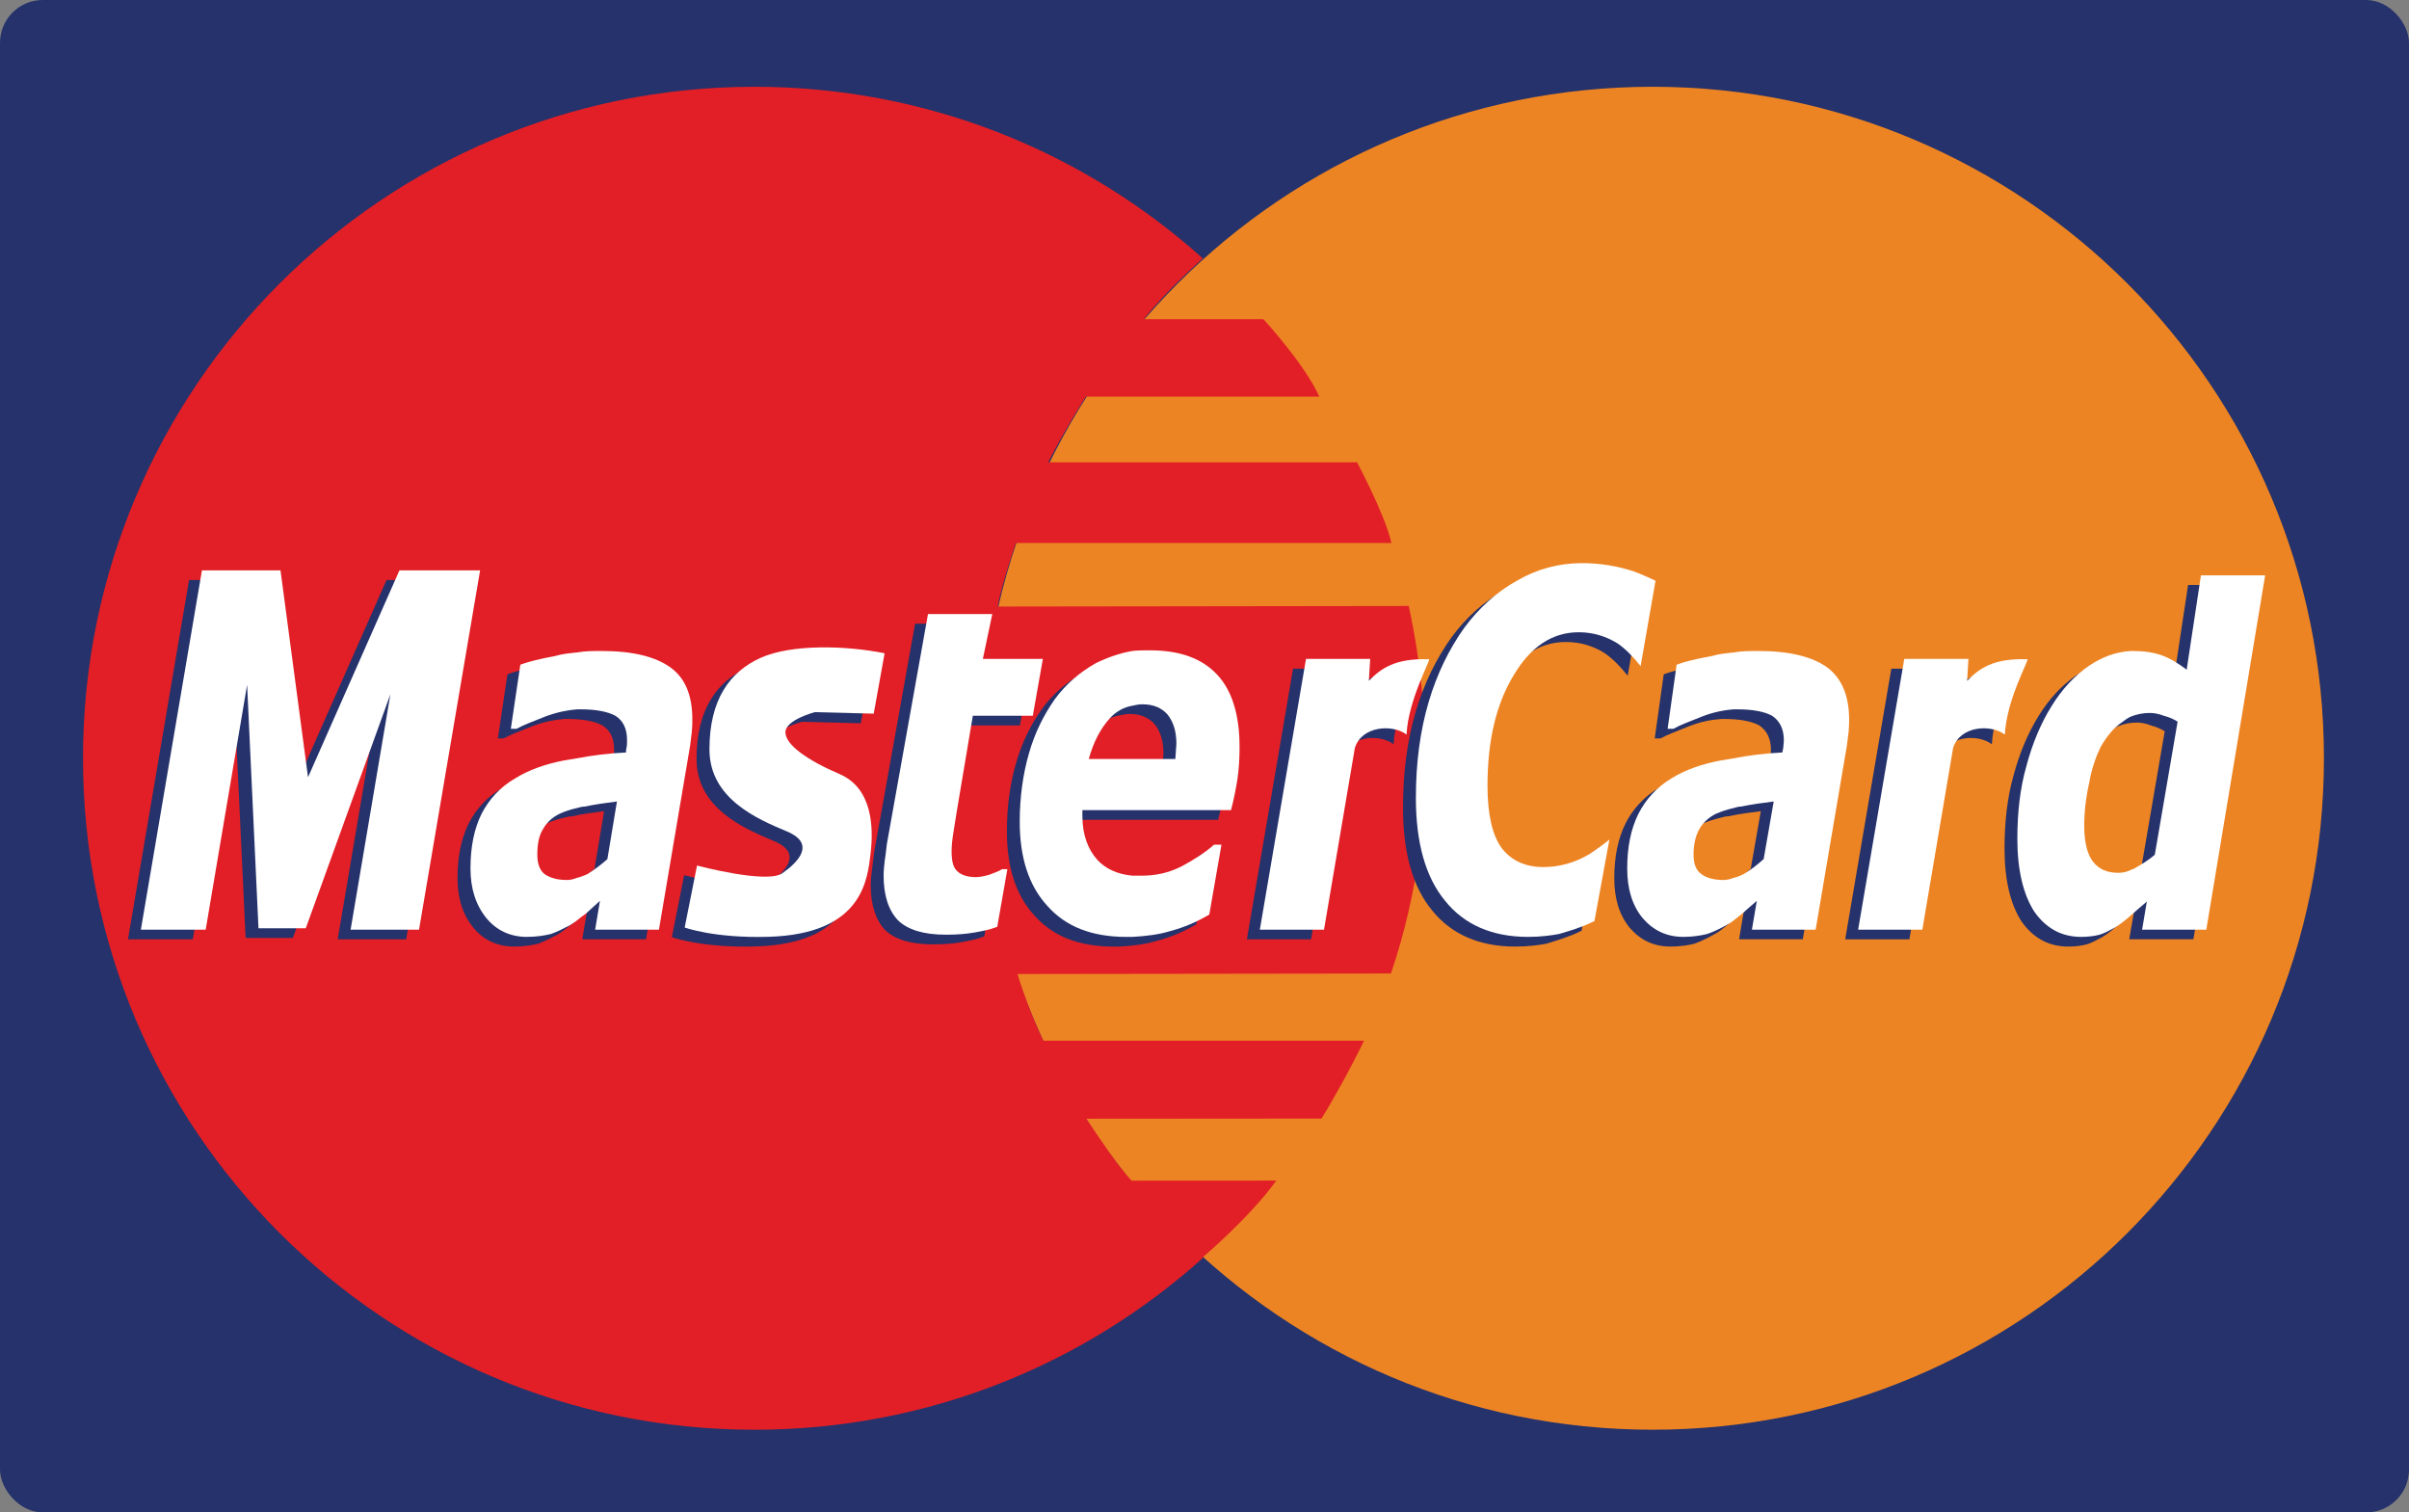<svg xmlns="http://www.w3.org/2000/svg" id="a" viewBox="0 0 1800 1130"><rect x="0" y="0" width="1800" height="1130" fill="#808080" stroke="none"/><defs><style>.b{fill:#ed8423;}.c,.d{fill:#fff;}.e{fill:#e21f26;}.f,.g{fill:#25326b;}.g,.d{fill-rule:evenodd;}</style></defs><rect class="f" width="1800" height="1130" rx="32" ry="32"></rect><path class="b" d="M733.1,566.53c0-277.11,224.61-501.7,501.7-501.7s501.64,224.59,501.64,501.7-224.55,501.68-501.64,501.68-501.7-224.65-501.7-501.68h0Z"></path><path class="e" d="M898.75,193.08c.23,0-26.27,22.93-44.02,45.39h89.3s30.5,32.99,41.79,57.89h-174.46s-16.88,26.56-28.13,49.03h230.76s21.08,39.47,25.68,60.32h-280.57s-9.65,27.35-13.66,47.45l307.15-.41c8.44,38.6,28.9,150.72-13.29,274.6l-279.02,.37c4.46,14.84,12.08,34.98,19.3,49.81h239.62c-9.68,20.15-23.76,45.43-31.8,58.19l-175.68,.13c9.28,14.05,24.16,36.18,33.78,46.27l108.17-.06c-20.29,28.02-54.7,57.06-54.7,57.06h-.85l1.1,.37c-88.84,80.03-206.51,128.73-335.51,128.73-277.12,0-501.7-224.65-501.7-501.68S286.6,64.83,563.72,64.83c128.74,0,246.22,48.5,335.03,128.25h0Z"></path><path class="f" d="M651.29,495.27l-8.1,45.15-43.99-1.14s-22.01,5.8-22.01,15.04,16.2,20.85,40.52,31.31c24.35,10.4,25.48,39.28,23.17,58.99-2.31,19.68-5.79,60.52-76.42,62.52-40.52,1.16-62.48-6.94-62.48-6.94l9.23-46.31s52.09,13.91,63.69,5.78c11.54-8.1,25.45-22.01,3.47-31.25-22.01-9.24-57.91-24.3-57.91-61.35s15.1-57.91,38.24-68.34c23.14-10.36,63.67-9.24,92.59-3.47h0Z"></path><polygon class="f" points="303.51 701.79 252.32 701.79 282.09 525.94 218.85 700.77 183.52 700.77 174.97 518.92 144.04 701.79 95.64 701.79 141.27 433.33 199.97 433.33 220.51 587.94 288.81 433.33 349.08 433.33 303.51 701.79 303.51 701.79"></polygon><path class="f" d="M697.04,705.57c-16.71,0-28.59-3.78-35.73-10.72-7.08-7.55-10.69-18.88-10.69-33.37,0-3.78,.37-7.51,.82-10.74,.37-3.78,1.16-8.1,1.55-12.9l30.76-171.86h47.97l-6.94,33.58h44.81l-7.51,42.44h-44.84l-12.3,73.2c-.76,4.84-1.58,9.65-2.37,15.08-.82,4.81-1.19,9.68-1.19,12.91,0,7.54,1.19,12.35,4.35,15.04,2.79,2.68,7.56,4.32,13.91,4.32,2.37,0,5.53-.52,9.51-1.64,3.98-1.58,7.54-2.68,9.91-4.32h3.98l-7.59,43.04c-5.5,2.14-11.03,3.23-16.99,4.29-5.96,1.14-13.09,1.64-21.42,1.64h0Z"></path><path class="f" d="M1041.3,556.1c-10.41-8.1-33.78-6.46-38.66,10.15l-23,135.54h-47.97l34.51-202.22h47.97l-1.02,16.31c9.14-9.19,19.33-16.88,45.07-16.1,1.58,.03-15.55,30.04-16.9,56.33h0Z"></path><path class="f" d="M1131.97,707.22c-26.53,0-47.55-9.16-61.83-26.94-14.73-17.72-21.81-43.54-21.81-76.93,0-26.32,3.16-50.05,9.48-71.55,6.32-21.45,15.46-39.76,26.61-55.42,11.03-15.03,24.18-26.91,39.65-35.47,15.04-8.62,31.35-12.91,48.4-12.91,13.49,0,26.16,2.12,38.07,5.9,5.78,1.99,16.79,7.27,16.79,7.27l-11.12,63.73c-5.56-7.08-11.12-12.6-16.82-16.66-8.33-5.38-18.26-8.57-29.29-8.57-19.87,0-36.09,10.71-48.85,32.24-13.09,21.53-19.39,48.96-19.39,82.29,0,21.55,3.58,37.18,10.67,46.83,7.14,9.14,17.5,14,30.93,14,12.33,0,23.85-3.2,34.51-9.71,5.14-3.33,10.13-6.83,14.93-10.84l-11.15,60.89s-5.79,2.82-8.52,3.78c-6.74,2.64-12.7,4.28-17.81,5.93-5.61,1.08-13.52,2.14-23.45,2.14h0Z"></path><path class="f" d="M421.61,694.85c-2,1.61-3.98,2.69-5.53,3.71-5.22,2.74-9.57,4.87-13.91,6.52-4.37,1.08-10.36,2.14-18.23,2.14-12.33,0-22.6-4.87-30.17-14-7.96-9.65-11.91-22.05-11.91-37.11,0-16.14,2.79-29.62,8.35-40.91,5.53-10.79,13.86-19.95,24.97-26.34,10.33-6.45,22.6-10.77,36.49-13.48l9.93-1.64c11.51-2.14,23.39-3.73,36.49-4.29,0-1.07,0-2.17,.37-3.75,.4-1.64,.4-3.22,.4-5.39,0-8.59-2.74-14.52-8.72-18.32-5.95-3.22-14.65-4.81-26.16-4.81h-2.37c-7.14,.51-15.1,2.14-23.82,5.38-9.51,3.78-16.65,6.45-21.45,9.16h-4.32l7.11-47.89c5.56-2.17,14.28-4.28,25.77-6.45,5.59-1.62,11.18-2.15,16.71-2.71,5.96-1.09,12.28-1.09,18.23-1.09,23.39,0,40.44,4.29,51.59,12.39,11.06,8.1,16.26,21.01,16.26,38.73,0,2.17,0,5.36-.42,9.19-.37,3.78-.76,6.97-1.16,10.17l-23.42,137.71h-47.61l3.61-21.5c-2.79,2.7-6.77,5.93-10.75,9.71-2.34,1.58-4.35,3.23-6.32,4.85h0Zm0-83.93c-5.16,1.1-9.54,2.68-13.09,4.29-5.56,2.71-9.51,6.43-12.3,11.29-3.16,4.88-4.4,11.34-4.4,19.37,0,7.01,1.98,11.82,5.62,14.52,3.95,2.74,9.09,4.32,16.65,4.32,2.37,0,4.74-.5,7.54-1.58,2.37-.56,4.74-1.65,7.54-2.74,5.14-3.19,10.27-7.01,15.04-11.29l7.17-43.03c-8.35,1.07-16.65,2.16-23.79,3.81-1.98,0-3.98,.49-5.96,1.04h0Z"></path><path class="f" d="M836.44,534.53c-6.38,1.03-12.3,4.26-17.07,9.68-6.77,7.52-11.88,17.2-15.47,30.11h64.65c0-2.14,.39-3.8,.39-5.93,0-1.59,.4-3.72,.4-5.38,0-9.71-2.37-16.66-6.74-22.1-4.37-4.77-10.27-7.48-18.63-7.48-2.4,0-5.19,.54-7.53,1.09h0Zm0,126.95h7.14c10.3,0,20.2-2.13,29.71-7.01,9.12-4.87,17.44-10.24,24.21-16.14h5.59l-9.17,52.21c-9.12,5.39-19.05,9.68-29.32,12.35-8.75,2.69-18.29,3.78-28.16,4.35h-4.37c-25.79,0-45.24-7.58-59.09-23.16-13.91-15.07-20.63-36.05-20.63-62.93,0-18.27,2.34-35.5,6.72-50.61,4.37-15.58,11.12-29.01,19.47-40.86,8.3-11.3,18.2-19.9,30.53-26.91,8.69-4.28,17.86-7.51,27.37-9.16,4.35-.49,8.66-.49,13.09-.49,22.18,0,38.83,5.9,50.35,18.32,11.09,11.78,16.68,30.1,16.68,53.74,0,8.1-.45,16.16-1.62,24.23-1.18,7.51-2.76,15.61-4.77,23.13h-111.05v4.31c0,14,3.98,24.78,11.12,32.78,5.95,6.52,14.7,10.79,26.19,11.88h0Z"></path><path class="f" d="M1285.97,694.85c-2.03,1.61-4.01,2.69-5.95,3.71-4.8,2.74-9.54,4.87-13.91,6.52-4.35,1.08-10.36,2.14-17.86,2.14-12.7,0-22.63-4.87-30.5-14-7.93-9.65-11.57-22.05-11.57-37.11,0-16.14,2.85-29.62,8.41-40.91,5.48-10.79,13.88-19.95,24.55-26.34,10.33-6.45,22.63-10.77,36.86-13.48,3.22-.55,6.38-1.07,9.99-1.64,11.03-2.14,23.37-3.73,36.07-4.29,.39-1.07,.39-2.17,.82-3.75,0-1.64,.37-3.22,.37-5.39,0-8.59-3.16-14.52-8.72-18.32-5.98-3.22-14.65-4.81-26.21-4.81h-2.32c-7.62,.51-15.49,2.14-23.85,5.38-9.51,3.78-16.59,6.45-21.39,9.16h-4.37l6.74-47.89c5.56-2.17,14.28-4.28,26.16-6.45,5.56-1.62,11.15-2.15,16.71-2.71,5.93-1.09,11.85-1.09,18.23-1.09,23.37,0,40.44,4.29,51.59,12.39,10.67,8.1,16.23,21.01,16.23,38.73,0,2.17,0,5.36-.42,9.19-.42,3.78-.79,6.97-1.16,10.17l-23.42,137.71h-47.61l3.61-21.5c-3.16,2.7-6.8,5.93-11.12,9.71l-5.93,4.85h0Zm0-83.93c-5.19,1.1-9.57,2.68-13.54,4.29-5.11,2.71-9.45,6.43-12.3,11.29-2.74,4.88-4.37,11.34-4.37,19.37,0,7.01,2.03,11.82,6.01,14.52,3.53,2.74,9.09,4.32,16.23,4.32,2.43,0,5.19-.5,7.99-1.58,2.32-.56,4.71-1.65,7.08-2.74,5.53-3.19,10.36-7.01,15.07-11.29l7.53-43.03c-8.72,1.07-16.62,2.16-24.21,3.81-1.95,0-3.9,.49-5.48,1.04h0Z"></path><path class="f" d="M1488.34,556.1c-10.5-8.1-33.81-6.46-38.69,10.15l-22.97,135.54h-47.95l34.46-202.22h47.97l-1.02,16.31c9.14-9.19,19.33-16.88,45.07-16.1,1.58,.03-15.6,30.04-16.87,56.33h0Z"></path><path class="g" d="M1582.59,542.57c-2.37,1.09-4.74,2.72-6.77,4.32-6.29,4.28-11.46,10.79-15.83,18.27-3.56,7.51-6.72,16.16-8.72,27.46-2.4,10.74-3.61,21.55-3.61,31.75,0,12.37,2.4,20.95,6.41,26.37,4.32,5.87,10.67,8.61,19.08,8.61,3.13,0,6.29-.59,9.45-2.14,1.58-.59,2.79-1.09,4.34-2.17,4.83-2.71,9.2-5.43,13.46-9.16l17.07-99.52c-2.74-1.64-5.87-3.19-10.3-4.35-3.98-1.58-7.51-2.14-10.67-2.14-5.19,0-9.57,1.06-13.91,2.71h0Zm0,148.51c-3.53,3.23-7.51,6.46-11.88,9.13-3.98,2.14-7.93,4.32-11.48,5.36-4.01,1.09-8.78,1.65-13.88,1.65-14.76,0-26.25-6.52-34.96-18.87-8.27-12.88-12.61-31.15-12.61-54.34,0-19.37,1.95-37.67,6.66-54.34,4.37-16.66,10.75-31.75,18.71-44.62,7.93-12.91,17.07-22.59,27.74-30.17,10.3-7.01,20.63-10.74,31.72-11.3h1.58c8.35,0,15.49,1.09,21.42,3.23,6.01,2.17,12.33,5.93,18.65,10.79l10.67-70.56h47.95l-43.97,264.73h-47.95l3.61-20.94c-4.46,3.78-8.35,7-11.96,10.23h0Z"></path><path class="c" d="M660.97,488.08l-8.13,45.12-44-1.13s-21.98,5.74-21.98,15.03,16.2,20.84,40.49,31.25c24.35,10.44,25.48,39.34,23.17,59.04-2.31,19.68-5.79,60.52-76.42,62.54-40.52,1.16-62.51-6.94-62.51-6.94l9.23-46.31s52.15,13.91,63.72,5.77c11.57-8.1,25.48-22,3.44-31.25-21.98-9.24-57.88-24.35-57.88-61.34s15.04-57.88,38.21-68.34c23.14-10.4,63.66-9.28,92.65-3.44h0Z"></path><polygon class="c" points="313.1 694.59 261.97 694.59 291.71 518.67 228.47 693.54 193.14 693.54 184.64 511.66 153.69 694.59 105.26 694.59 150.89 426.14 209.59 426.14 230.16 580.7 298.46 426.14 358.73 426.14 313.1 694.59 313.1 694.59"></polygon><path class="c" d="M706.66,698.35c-16.62,0-28.56-3.75-35.7-10.77-7.17-7.52-10.72-18.84-10.72-33.33,0-3.8,.42-7.52,.79-10.8,.45-3.72,1.19-8.01,1.64-12.88l30.73-171.79h48.03l-7.03,33.51h44.84l-7.53,42.49h-44.81l-12.3,73.23c-.79,4.77-1.58,9.62-2.37,14.99-.79,4.88-1.19,9.73-1.19,12.94,0,7.52,1.19,12.39,4.35,15.09,2.79,2.66,7.53,4.32,13.86,4.32,2.43,0,5.59-.59,9.54-1.65,4.01-1.58,7.56-2.66,9.93-4.3h3.98l-7.56,43.06c-5.53,2.14-11.09,3.23-17.02,4.26-5.98,1.07-13.09,1.64-21.45,1.64h0Z"></path><path class="c" d="M1050.98,548.86c-10.47-8.1-33.81-6.45-38.66,10.15l-23.03,135.58h-47.95l34.51-202.3h47.95l-.99,16.33c9.14-9.13,19.27-16.89,44.95-16.07,1.67,.06-15.55,30.04-16.79,56.31h0Z"></path><path class="c" d="M1141.62,699.98c-26.58,0-47.61-9.11-61.83-26.92-14.7-17.72-21.84-43.54-21.84-76.93,0-26.39,3.19-50.06,9.51-71.57,6.35-21.53,15.49-39.78,26.56-55.42,11.12-15.01,24.24-26.87,39.73-35.46,14.96-8.66,31.3-12.94,48.31-12.94,13.49,0,26.22,2.16,38.13,5.96,5.73,1.95,16.82,7.2,16.82,7.2l-11.15,63.81c-5.56-7.08-11.12-12.67-16.79-16.71-8.35-5.33-18.29-8.62-29.38-8.62-19.84,0-36.09,10.79-48.79,32.31-13.07,21.53-19.44,48.99-19.44,82.32,0,21.5,3.58,37.15,10.72,46.8,7.14,9.11,17.44,14,30.96,14,12.28,0,23.76-3.3,34.51-9.69,5.05-3.35,10.02-6.86,14.9-10.85l-11.18,60.87s-5.76,2.82-8.52,3.78c-6.72,2.68-12.64,4.29-17.81,5.87-5.56,1.06-13.49,2.2-23.42,2.2h0Z"></path><path class="c" d="M431.23,687.58c-1.98,1.65-3.98,2.69-5.53,3.78-5.16,2.7-9.54,4.84-13.91,6.42-4.35,1.06-10.3,2.2-18.23,2.2-12.3,0-22.6-4.87-30.11-14-7.93-9.74-11.91-22.08-11.91-37.11,0-16.14,2.74-29.6,8.3-40.86,5.59-10.84,13.86-19.98,25.03-26.41,10.3-6.42,22.58-10.72,36.49-13.43l9.88-1.64c11.51-2.15,23.42-3.73,36.52-4.32,0-1.06,0-2.14,.4-3.75,.37-1.58,.37-3.23,.37-5.38,0-8.59-2.79-14.52-8.72-18.3-5.95-3.2-14.67-4.81-26.16-4.81h-2.4c-7.14,.52-15.07,2.15-23.79,5.36-9.48,3.79-16.68,6.46-21.45,9.16h-4.32l7.11-47.87c5.56-2.14,14.28-4.32,25.79-6.44,5.53-1.66,11.12-2.16,16.65-2.72,5.98-1.09,12.28-1.09,18.26-1.09,23.45,0,40.44,4.32,51.56,12.37,11.09,8.07,16.25,21.01,16.25,38.73,0,2.17,0,5.38-.37,9.19-.45,3.78-.82,7.01-1.24,10.22l-23.34,137.71h-47.66l3.58-21.53c-2.79,2.69-6.72,5.93-10.69,9.71-2.4,1.58-4.37,3.22-6.35,4.81h0Zm0-83.89c-5.16,1.09-9.51,2.67-13.09,4.32-5.53,2.64-9.51,6.39-12.28,11.26-3.19,4.88-4.37,11.3-4.37,19.36,0,7.03,2,11.83,5.53,14.53,3.98,2.67,9.14,4.32,16.71,4.32,2.34,0,4.74-.54,7.51-1.65,2.4-.49,4.77-1.58,7.56-2.67,5.14-3.23,10.3-7.01,15.04-11.3l7.14-43.04c-8.33,1.09-16.65,2.17-23.76,3.78-2.03,0-4.01,.52-5.98,1.08h0Z"></path><path class="c" d="M846.04,527.28c-6.32,1.09-12.28,4.3-17.02,9.65-6.74,7.56-11.91,17.24-15.49,30.15h64.68c0-2.14,.4-3.78,.4-5.93,0-1.58,.4-3.75,.4-5.33,0-9.75-2.4-16.69-6.75-22.13-4.35-4.78-10.33-7.48-18.65-7.48-2.4,0-5.14,.49-7.56,1.06h0Zm0,126.98h7.14c10.36,0,20.23-2.15,29.8-7.01,9.09-4.88,17.44-10.22,24.16-16.14h5.53l-9.09,52.17c-9.11,5.46-19.05,9.72-29.35,12.42-8.72,2.67-18.26,3.75-28.19,4.3h-4.32c-25.77,0-45.27-7.53-59.12-23.14-13.88-15.08-20.66-36.06-20.66-62.93,0-18.31,2.43-35.5,6.77-50.61,4.35-15.58,11.12-29.05,19.44-40.91,8.3-11.26,18.23-19.85,30.53-26.87,8.75-4.29,17.86-7.51,27.34-9.16,4.35-.49,8.72-.49,13.12-.49,22.21,0,38.86,5.86,50.37,18.24,11.1,11.85,16.68,30.12,16.68,53.84,0,8.06-.39,16.13-1.58,24.23-1.21,7.48-2.79,15.58-4.8,23.08h-111.05v4.29c0,14,3.98,24.76,11.09,32.79,5.98,6.52,14.7,10.81,26.16,11.9h0Z"></path><path class="c" d="M1295.57,687.58c-1.98,1.65-3.98,2.69-5.93,3.78-4.77,2.7-9.51,4.84-13.86,6.42-4.37,1.06-10.36,2.2-17.86,2.2-12.73,0-22.63-4.87-30.53-14-7.96-9.74-11.54-22.08-11.54-37.11,0-16.14,2.77-29.6,8.38-40.86,5.5-10.84,13.83-19.98,24.61-26.41,10.27-6.42,22.58-10.72,36.83-13.43,3.19-.59,6.35-1.09,9.91-1.64,11.12-2.15,23.45-3.73,36.15-4.32,.37-1.06,.37-2.14,.73-3.75,0-1.58,.42-3.23,.42-5.38,0-8.59-3.13-14.52-8.78-18.3-5.93-3.2-14.65-4.81-26.13-4.81h-2.4c-7.53,.52-15.44,2.15-23.76,5.36-9.54,3.79-16.68,6.46-21.42,9.16h-4.35l6.74-47.87c5.56-2.14,14.22-4.32,26.16-6.44,5.56-1.66,11.06-2.16,16.62-2.72,6.01-1.09,11.88-1.09,18.26-1.09,23.45,0,40.44,4.32,51.61,12.37,10.67,8.07,16.23,21.01,16.23,38.73,0,2.17,0,5.38-.37,9.19-.45,3.78-.82,7.01-1.27,10.22l-23.37,137.71h-47.63l3.67-21.53c-3.24,2.69-6.77,5.93-11.12,9.71l-6.01,4.81h0Zm0-83.89c-5.14,1.09-9.48,2.67-13.46,4.32-5.11,2.64-9.54,6.39-12.25,11.26-2.85,4.88-4.43,11.3-4.43,19.36,0,7.03,2,11.83,5.98,14.53,3.53,2.67,9.11,4.32,16.25,4.32,2.34,0,5.19-.54,7.9-1.65,2.4-.49,4.8-1.58,7.14-2.67,5.53-3.23,10.3-7.01,15.1-11.3l7.51-43.04c-8.72,1.09-16.65,2.17-24.21,3.78-1.95,0-3.89,.52-5.53,1.08h0Z"></path><path class="c" d="M1498.02,548.86c-10.5-8.1-33.84-6.45-38.69,10.15l-22.97,135.58h-47.97l34.48-202.3h47.95l-.99,16.33c9.09-9.13,19.27-16.89,45.04-16.07,1.58,.06-15.61,30.04-16.85,56.31h0Z"></path><path class="d" d="M1592.24,535.33c-2.4,1.09-4.71,2.74-6.72,4.32-6.41,4.29-11.51,10.79-15.86,18.31-3.61,7.48-6.77,16.13-8.72,27.42-2.43,10.75-3.61,21.55-3.61,31.75,0,12.39,2.4,20.98,6.29,26.33,4.46,5.93,10.75,8.65,19.1,8.65,3.22,0,6.38-.59,9.51-2.17,1.58-.55,2.79-1.06,4.37-2.13,4.74-2.71,9.09-5.45,13.46-9.17l17.05-99.5c-2.77-1.65-5.93-3.29-10.27-4.34-4.01-1.58-7.53-2.12-10.75-2.12-5.14,0-9.48,1.03-13.86,2.67h0Zm0,148.52c-3.58,3.23-7.56,6.42-11.91,9.13-3.95,2.13-7.9,4.27-11.46,5.36-4.03,1.09-8.78,1.64-13.88,1.64-14.73,0-26.24-6.48-34.96-18.85-8.3-12.9-12.67-31.2-12.67-54.35,0-19.36,1.95-37.67,6.74-54.32,4.35-16.64,10.7-31.75,18.65-44.6,7.96-12.97,17.04-22.65,27.71-30.15,10.36-7.01,20.66-10.74,31.77-11.33h1.58c8.3,0,15.49,1.09,21.45,3.23,5.93,2.13,12.33,5.93,18.62,10.77l10.67-70.51h47.97l-43.97,264.73h-47.97l3.53-20.98c-4.34,3.73-8.32,7.01-11.88,10.24h0Z"></path></svg>